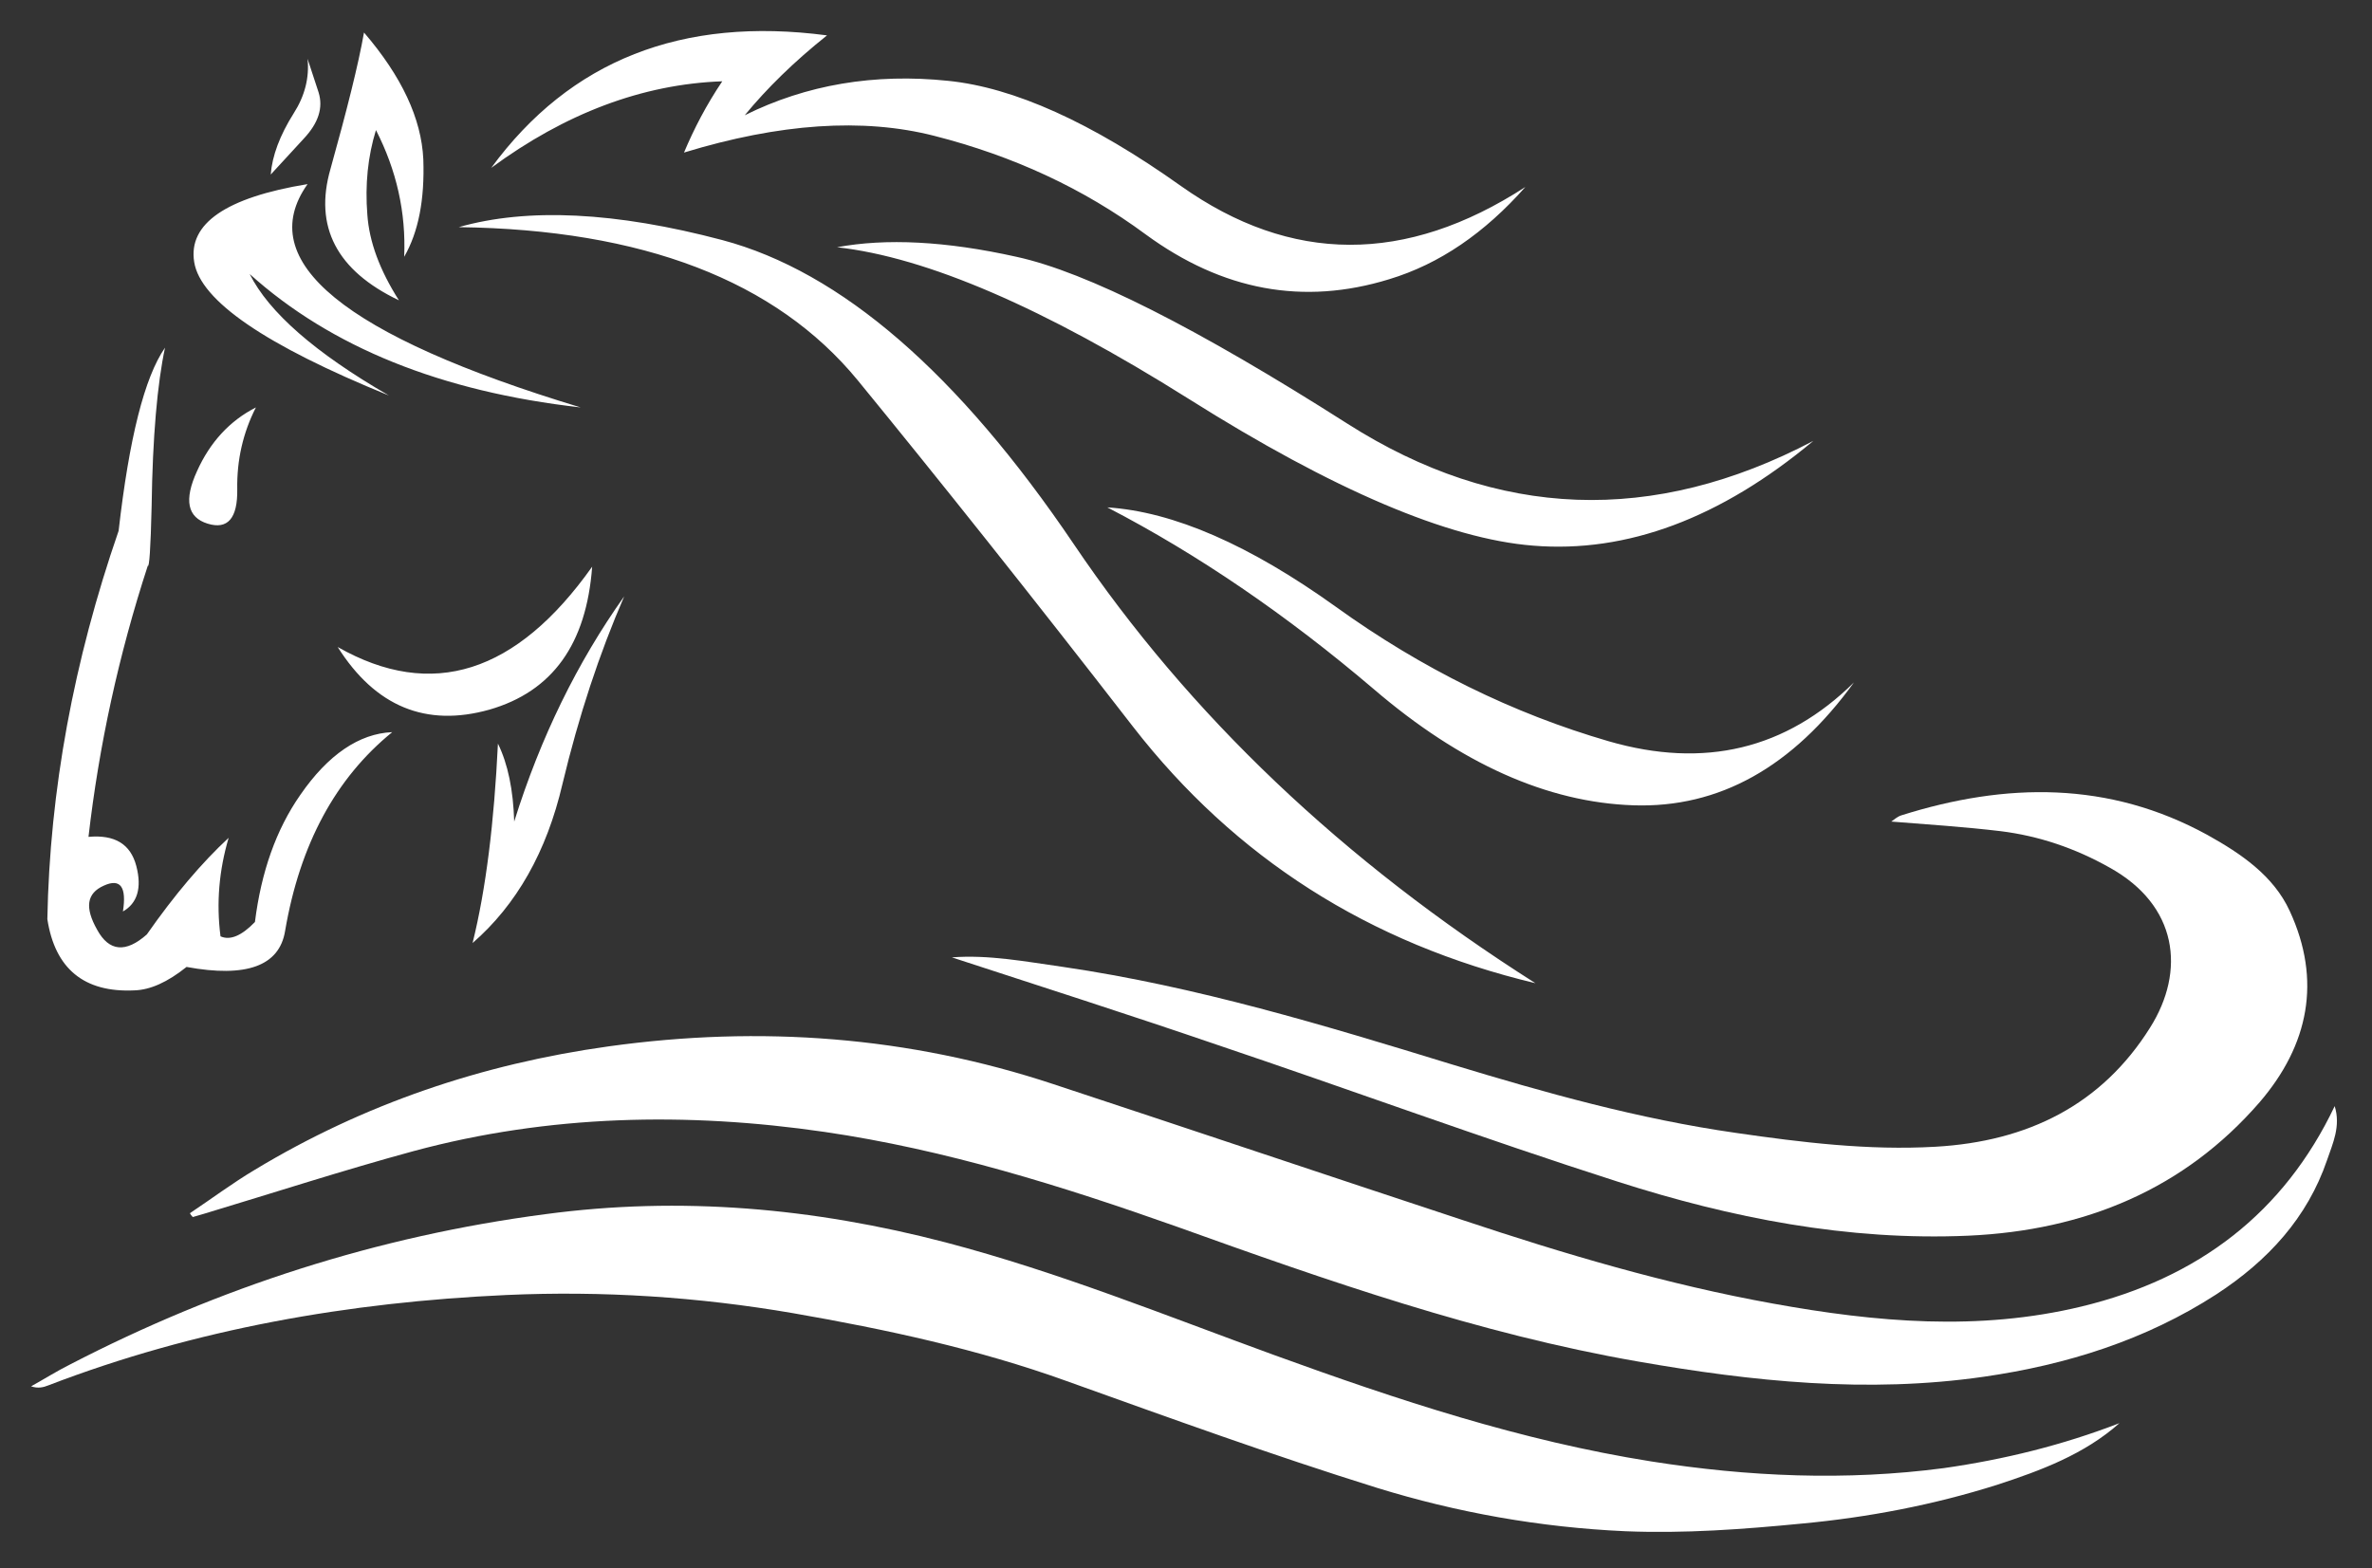 <?xml version="1.0" encoding="utf-8"?>
<!-- Generator: Adobe Illustrator 24.1.1, SVG Export Plug-In . SVG Version: 6.00 Build 0)  -->
<svg version="1.1" id="Capa_1" xmlns="http://www.w3.org/2000/svg" xmlns:xlink="http://www.w3.org/1999/xlink" x="0px" y="0px"
	 viewBox="0 0 495.9 327.9" style="enable-background:new 0 0 495.9 327.9;" xml:space="preserve">
<rect x="0" y="0" width="495.9" height="327.9" fill="#333333" stroke="none"/>
<style type="text/css">
	.st0{fill:#FFFFFF;}
</style>
<path class="st0" d="M39.7,253.7c4.5-3,8.9-6.3,13.6-9.1c22.7-13.7,47.4-22.1,74-25.8c31.7-4.4,62.7-2.1,92.9,7.9
	c28.5,9.4,57,19,85.5,28.4c21.3,7.1,42.8,13.5,65,17.5c21.5,3.9,43,5.8,64.5,0.6c24.4-5.9,42.3-19.6,52.9-41.9
	c1.3,4.2-0.4,7.8-1.6,11.3c-4.1,12-12.3,21-23.2,28.1c-14.7,9.5-31.2,14.7-48.6,17.2c-24.3,3.5-48.3,1-72.3-3.2
	c-33.3-5.8-64.9-16.9-96.4-28.2c-24-8.5-48.3-16.1-73.6-19.8c-28.8-4.2-57.7-3.6-85.9,4c-14.7,4-29.2,8.7-43.8,13.1
	c-0.8,0.2-1.6,0.5-2.4,0.7C40,254.2,39.8,253.9,39.7,253.7z"/>
<path class="st0" d="M443.1,297.6c-7.3,6.5-16.4,9.9-25.6,12.9c-13.3,4.2-26.9,6.8-40.8,8.1c-12.3,1.2-24.5,2.1-36.9,1.6
	c-17.8-0.8-35.2-3.9-52-9.1c-21.8-6.8-43.3-14.6-64.8-22.3c-18.6-6.7-37.7-10.8-57.2-14.2c-19.8-3.4-39.8-4.7-59.9-3.8
	c-33,1.5-65.1,7.1-95.8,18.9c-1,0.4-2.1,0.7-3.6,0.2c2.7-1.5,5.4-3.2,8.2-4.6c31.1-16.1,64.2-26.8,99.3-31.4
	c28.3-3.8,56.1-1.3,83.7,5.9c23.6,6.2,46,15.3,68.8,23.6c25.6,9.3,51.5,17.9,78.7,22.2c20.3,3.2,40.7,4.1,61.2,1.4
	C419,305.2,431.2,302.2,443.1,297.6z"/>
<path class="st0" d="M199,200.2c7.7-0.6,15.5,0.9,23.3,2c27.9,4.1,54.6,12.2,81.3,20.4c19.4,5.9,39,11.4,59.3,14.3
	c13.8,2,27.7,3.7,41.7,2.9c19.4-1.1,34.8-8.8,44.9-24.9c7.5-11.9,5.8-25.6-8.5-33.5c-7.1-4-14.7-6.6-22.8-7.6
	c-7.6-0.9-15.2-1.4-22.8-2c0.6-0.4,1.2-1,2.1-1.3c21.9-6.9,43.4-7.2,64,4.1c7,3.9,13.8,8.5,17.2,15.9c6.7,14.5,4,28-6.3,40
	c-15.7,18.1-36.4,26.8-60.9,27.9c-25.2,1.1-49.6-3.7-73.3-11.3c-28.1-9-55.8-19.2-83.7-28.6C236.1,212.2,217.7,206.3,199,200.2z"/>
<path class="st0" d="M70.6,135.3c7.9,12.5,18.5,16.8,31.7,13.1c13.2-3.8,20.3-13.7,21.5-29.9C108,140.8,90.3,146.5,70.6,135.3
	 M107.5,171.8c-0.2-6.6-1.3-12-3.4-16.3c-0.8,16.5-2.5,30.4-5.3,41.7c9.2-8,15.5-19.1,18.8-33.3c3.4-14.2,7.7-27.2,12.9-39.2
	C120.7,138.5,113,154.2,107.5,171.8 M40.6,54.8c1.3,8.1,14.9,17.4,40.7,27.9c-15.4-8.9-25.1-17.4-29.1-25.4
	c17,15.3,40,24.6,69.2,27.9C71.9,70.2,52.9,54.6,64.3,38.5C47.2,41.3,39.3,46.8,40.6,54.8 M34.5,72.7c-4.3,6.2-7.5,19-9.7,38.3
	c-9.4,27.2-14.4,54.3-14.9,81.2c1.6,10.4,7.7,15.4,18.2,14.9c3.3-0.1,6.9-1.7,10.9-4.9c12.5,2.3,19.4-0.2,20.6-7.5
	c3.1-18.2,10.6-32,22.4-41.6c-6.9,0.3-13.4,4.7-19.2,13.1c-5.1,7.3-8.2,16.2-9.5,26.6c-2.8,2.9-5.2,3.9-7.2,3
	c-0.9-7-0.3-13.8,1.7-20.6c-5.6,5.2-11.3,11.9-17.1,20.2c-4.4,3.9-7.9,3.6-10.4-1c-2.6-4.6-2.2-7.6,1.4-9.2c3.5-1.6,4.8,0.3,4,5.4
	c3-1.7,4-4.9,2.8-9.5c-1.2-4.6-4.5-6.6-10-6.1c2.2-19.1,6.3-38,12.4-56.7c0.3,0.5,0.6-3.6,0.8-12.4C31.9,91.3,32.9,80.2,34.5,72.7
	 M41.2,98.5c-2.8,6.1-2,9.7,2.2,11c4.2,1.3,6.3-1.1,6.2-7.2c-0.1-6.1,1.2-11.8,3.9-17.1C48,88,43.9,92.5,41.2,98.5 M88.5,33.3
	C88.1,24.8,84,16,76.1,6.8c-1.2,6.8-3.6,16.3-7,28.5c-3.5,12.1,1.3,21.3,14.3,27.5c-4-6.3-6.2-12.2-6.6-17.9
	c-0.5-6.3,0.1-12.2,1.8-17.7c4.3,8.4,6.3,17.2,5.9,26.5C87.5,48.5,88.8,41.7,88.5,33.3 M66.6,19.3l-2.3-7c0.4,4-0.6,7.8-2.9,11.4
	c-2.9,4.6-4.5,8.9-4.8,12.8l6.9-7.5C66.6,25.7,67.6,22.5,66.6,19.3 M287.2,144.1c18.2,15.6,36.3,23.7,54.3,24.3
	c17.9,0.6,33.3-8,46.1-25.7c-14.2,14-31.3,18.1-51.3,12.3c-20-5.8-39.1-15.2-57-28.1c-18-12.9-33.9-19.9-47.8-20.8
	C250.4,115.9,269,128.6,287.2,144.1 M212.5,53.7c-14.8-3.3-27.3-3.9-37.5-2c18.8,2.1,43.3,12.7,73.5,31.7
	c30.3,19.1,54.3,29.3,72,30.7c19.6,1.6,39.2-5.7,58.6-21.9c-33.5,17.6-66,16.4-97.4-3.6C250.3,68.6,227.2,56.9,212.5,53.7
	 M224.5,113.8C200.3,78,175.8,56.8,151,50.2c-22.3-5.9-40.7-6.8-55.1-2.7c38.5,0.5,66.3,11.2,83.4,32c17.1,20.9,36.3,45,57.6,72.5
	c21.3,27.4,49.3,45.3,84.1,53.6C280.8,180.1,248.6,149.5,224.5,113.8 M318.9,39.1c-25,16.2-49,16.1-72-0.2
	c-18.7-13.3-34.9-20.6-48.7-22c-15.4-1.6-29.6,0.8-42.5,7.2c4.6-5.6,10.3-11.2,17.2-16.7c-30.3-4-53.7,5.2-70.2,27.7
	C118.2,23.7,134.3,17.6,151,17c-3.3,4.9-5.9,9.9-8,14.9c20-6.1,37.4-7.3,52.3-3.5c16.5,4.2,31.2,11,44.2,20.6
	c16.1,11.8,33,14.9,50.9,9.4C301,55.2,310.4,48.7,318.9,39.1z"/>
</svg>
